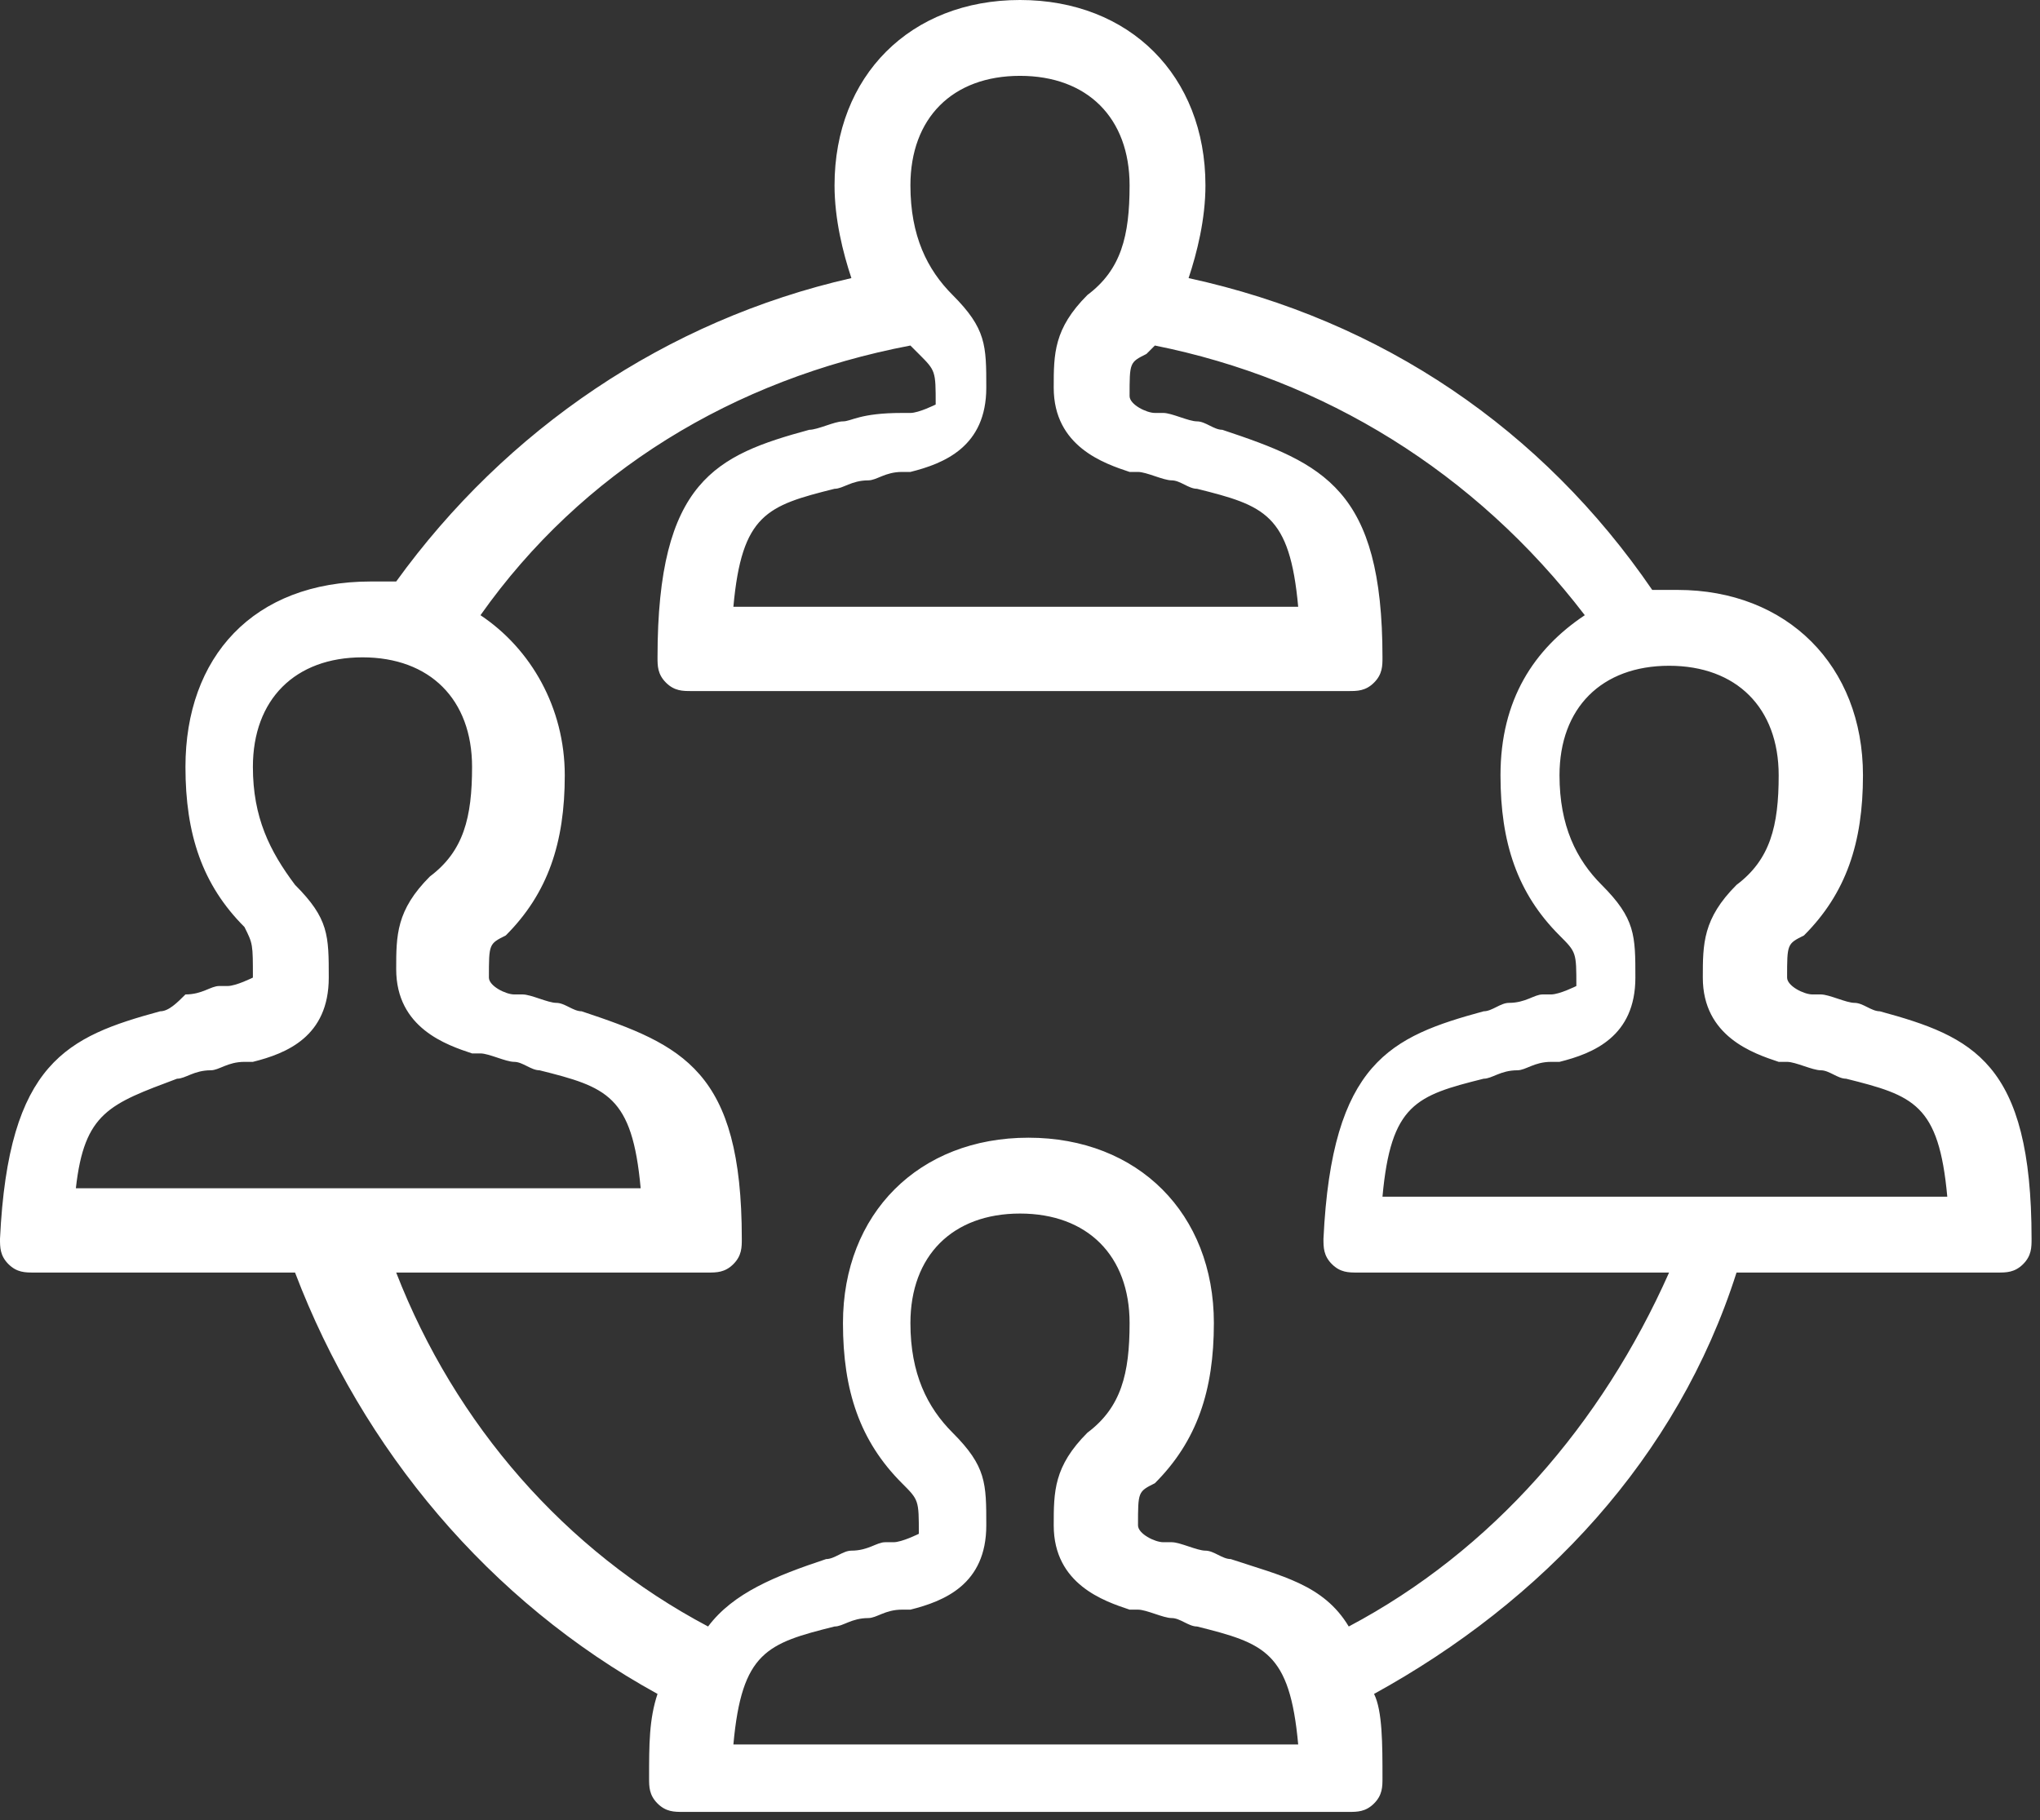<?xml version="1.0" encoding="utf-8"?>
<!-- Generator: Adobe Illustrator 20.0.0, SVG Export Plug-In . SVG Version: 6.00 Build 0)  -->
<!DOCTYPE svg PUBLIC "-//W3C//DTD SVG 1.1//EN" "http://www.w3.org/Graphics/SVG/1.1/DTD/svg11.dtd">
<svg version="1.1" id="Layer_1" xmlns="http://www.w3.org/2000/svg" xmlns:xlink="http://www.w3.org/1999/xlink" x="0px" y="0px"
	 viewBox="0 0 24.2 21.6" style="enable-background:new 0 0 24.2 21.6;" xml:space="preserve">
<rect x="0" y="0" width="24.2" height="21.6" fill="#333333" stroke="none"/>
<style type="text/css">
	.st0{fill:#FFFFFF;}
</style>
<path class="st0" d="M22.3,12c-0.1,0-0.2-0.1-0.3-0.1c-0.1,0-0.3-0.1-0.4-0.1l-0.1,0c-0.1,0-0.3-0.1-0.3-0.2c0-0.4,0-0.4,0.2-0.5
	c0.5-0.5,0.7-1.1,0.7-1.9c0-1.3-0.9-2.2-2.2-2.2c-0.1,0-0.2,0-0.3,0c-1.3-1.9-3.2-3.2-5.5-3.7c0.1-0.3,0.2-0.7,0.2-1.1
	c0-1.3-0.9-2.2-2.2-2.2c-1.3,0-2.2,0.9-2.2,2.2c0,0.4,0.1,0.8,0.2,1.1C7.9,3.8,6,5.1,4.7,6.9c-0.1,0-0.2,0-0.3,0
	C3,6.9,2.2,7.8,2.2,9.1c0,0.8,0.2,1.4,0.7,1.9C3,11.2,3,11.2,3,11.6c0,0-0.2,0.1-0.3,0.1l-0.1,0c-0.1,0-0.2,0.1-0.4,0.1
	C2.1,11.9,2,12,1.9,12c-1.1,0.3-1.8,0.6-1.9,2.7c0,0.1,0,0.2,0.1,0.3c0.1,0.1,0.2,0.1,0.3,0.1h3.1c0.8,2.1,2.3,3.9,4.3,5
	c-0.1,0.3-0.1,0.6-0.1,1c0,0.1,0,0.2,0.1,0.3c0.1,0.1,0.2,0.1,0.3,0.1H16c0.1,0,0.2,0,0.3-0.1c0.1-0.1,0.1-0.2,0.1-0.3
	c0-0.4,0-0.8-0.1-1c2-1.1,3.6-2.8,4.3-5h3.1c0.1,0,0.2,0,0.3-0.1c0.1-0.1,0.1-0.2,0.1-0.3C24.1,12.6,23.4,12.3,22.3,12z M12.1,0.9
	c0.8,0,1.3,0.5,1.3,1.3c0,0.6-0.1,1-0.5,1.3c-0.4,0.4-0.4,0.7-0.4,1.1c0,0.7,0.6,0.9,0.9,1l0.1,0c0.1,0,0.3,0.1,0.4,0.1
	c0.1,0,0.2,0.1,0.3,0.1c0.8,0.2,1.1,0.3,1.2,1.4H8.7c0.1-1.1,0.4-1.2,1.2-1.4c0.1,0,0.2-0.1,0.4-0.1c0.1,0,0.2-0.1,0.4-0.1l0.1,0
	c0.4-0.1,0.9-0.3,0.9-1c0-0.5,0-0.7-0.4-1.1c-0.3-0.3-0.5-0.7-0.5-1.3C10.8,1.4,11.3,0.9,12.1,0.9z M2.1,12.8c0.1,0,0.2-0.1,0.4-0.1
	c0.1,0,0.2-0.1,0.4-0.1l0.1,0c0.4-0.1,0.9-0.3,0.9-1c0-0.5,0-0.7-0.4-1.1C3.2,10.1,3,9.7,3,9.1c0-0.8,0.5-1.3,1.3-1.3
	c0.8,0,1.3,0.5,1.3,1.3c0,0.6-0.1,1-0.5,1.3c-0.4,0.4-0.4,0.7-0.4,1.1c0,0.7,0.6,0.9,0.9,1l0.1,0c0.1,0,0.3,0.1,0.4,0.1
	c0.1,0,0.2,0.1,0.3,0.1c0.8,0.2,1.1,0.3,1.2,1.4H0.9C1,13.2,1.3,13.1,2.1,12.8z M8.7,20.7c0.1-1.1,0.4-1.2,1.2-1.4
	c0.1,0,0.2-0.1,0.4-0.1c0.1,0,0.2-0.1,0.4-0.1l0.1,0c0.4-0.1,0.9-0.3,0.9-1c0-0.5,0-0.7-0.4-1.1c-0.3-0.3-0.5-0.7-0.5-1.3
	c0-0.8,0.5-1.3,1.3-1.3c0.8,0,1.3,0.5,1.3,1.3c0,0.6-0.1,1-0.5,1.3c-0.4,0.4-0.4,0.7-0.4,1.1c0,0.7,0.6,0.9,0.9,1l0.1,0
	c0.1,0,0.3,0.1,0.4,0.1c0.1,0,0.2,0.1,0.3,0.1c0.8,0.2,1.1,0.3,1.2,1.4H8.7z M16,19.3c-0.3-0.5-0.8-0.6-1.4-0.8
	c-0.1,0-0.2-0.1-0.3-0.1c-0.1,0-0.3-0.1-0.4-0.1l-0.1,0c-0.1,0-0.3-0.1-0.3-0.2c0-0.4,0-0.4,0.2-0.5c0.5-0.5,0.7-1.1,0.7-1.9
	c0-1.3-0.9-2.2-2.2-2.2c-1.3,0-2.2,0.9-2.2,2.2c0,0.8,0.2,1.4,0.7,1.9c0.2,0.2,0.2,0.2,0.2,0.6c0,0-0.2,0.1-0.3,0.1l-0.1,0
	c-0.1,0-0.2,0.1-0.4,0.1c-0.1,0-0.2,0.1-0.3,0.1c-0.6,0.2-1.1,0.4-1.4,0.8c-1.7-0.9-3-2.4-3.7-4.2h3.7c0.1,0,0.2,0,0.3-0.1
	c0.1-0.1,0.1-0.2,0.1-0.3c0-2-0.7-2.3-1.9-2.7c-0.1,0-0.2-0.1-0.3-0.1c-0.1,0-0.3-0.1-0.4-0.1l-0.1,0c-0.1,0-0.3-0.1-0.3-0.2
	c0-0.4,0-0.4,0.2-0.5c0.5-0.5,0.7-1.1,0.7-1.9c0-0.8-0.4-1.5-1-1.9c1.2-1.7,3-2.8,5.1-3.2c0,0,0,0,0.1,0.1c0.2,0.2,0.2,0.2,0.2,0.6
	c0,0-0.2,0.1-0.3,0.1l-0.1,0C10.2,4.9,10.1,5,10,5C9.9,5,9.7,5.1,9.6,5.1C8.5,5.4,7.8,5.7,7.8,7.8c0,0.1,0,0.2,0.1,0.3
	C8,8.2,8.1,8.2,8.2,8.2H16c0.1,0,0.2,0,0.3-0.1c0.1-0.1,0.1-0.2,0.1-0.3c0-2-0.7-2.3-1.9-2.7c-0.1,0-0.2-0.1-0.3-0.1
	c-0.1,0-0.3-0.1-0.4-0.1l-0.1,0c-0.1,0-0.3-0.1-0.3-0.2c0-0.4,0-0.4,0.2-0.5c0,0,0,0,0.1-0.1c2,0.4,3.8,1.5,5.1,3.2
	c-0.6,0.4-1,1-1,1.9c0,0.8,0.2,1.4,0.7,1.9c0.2,0.2,0.2,0.2,0.2,0.6c0,0-0.2,0.1-0.3,0.1l-0.1,0c-0.1,0-0.2,0.1-0.4,0.1
	c-0.1,0-0.2,0.1-0.3,0.1c-1.1,0.3-1.8,0.6-1.9,2.7c0,0.1,0,0.2,0.1,0.3c0.1,0.1,0.2,0.1,0.3,0.1h3.7C19,16.9,17.7,18.4,16,19.3z
	 M16.4,14.2c0.1-1.1,0.4-1.2,1.2-1.4c0.1,0,0.2-0.1,0.4-0.1c0.1,0,0.2-0.1,0.4-0.1l0.1,0c0.4-0.1,0.9-0.3,0.9-1c0-0.5,0-0.7-0.4-1.1
	c-0.3-0.3-0.5-0.7-0.5-1.3c0-0.8,0.5-1.3,1.3-1.3c0.8,0,1.3,0.5,1.3,1.3c0,0.6-0.1,1-0.5,1.3c-0.4,0.4-0.4,0.7-0.4,1.1
	c0,0.7,0.6,0.9,0.9,1l0.1,0c0.1,0,0.3,0.1,0.4,0.1c0.1,0,0.2,0.1,0.3,0.1c0.8,0.2,1.1,0.3,1.2,1.4H16.4z"/>
</svg>
